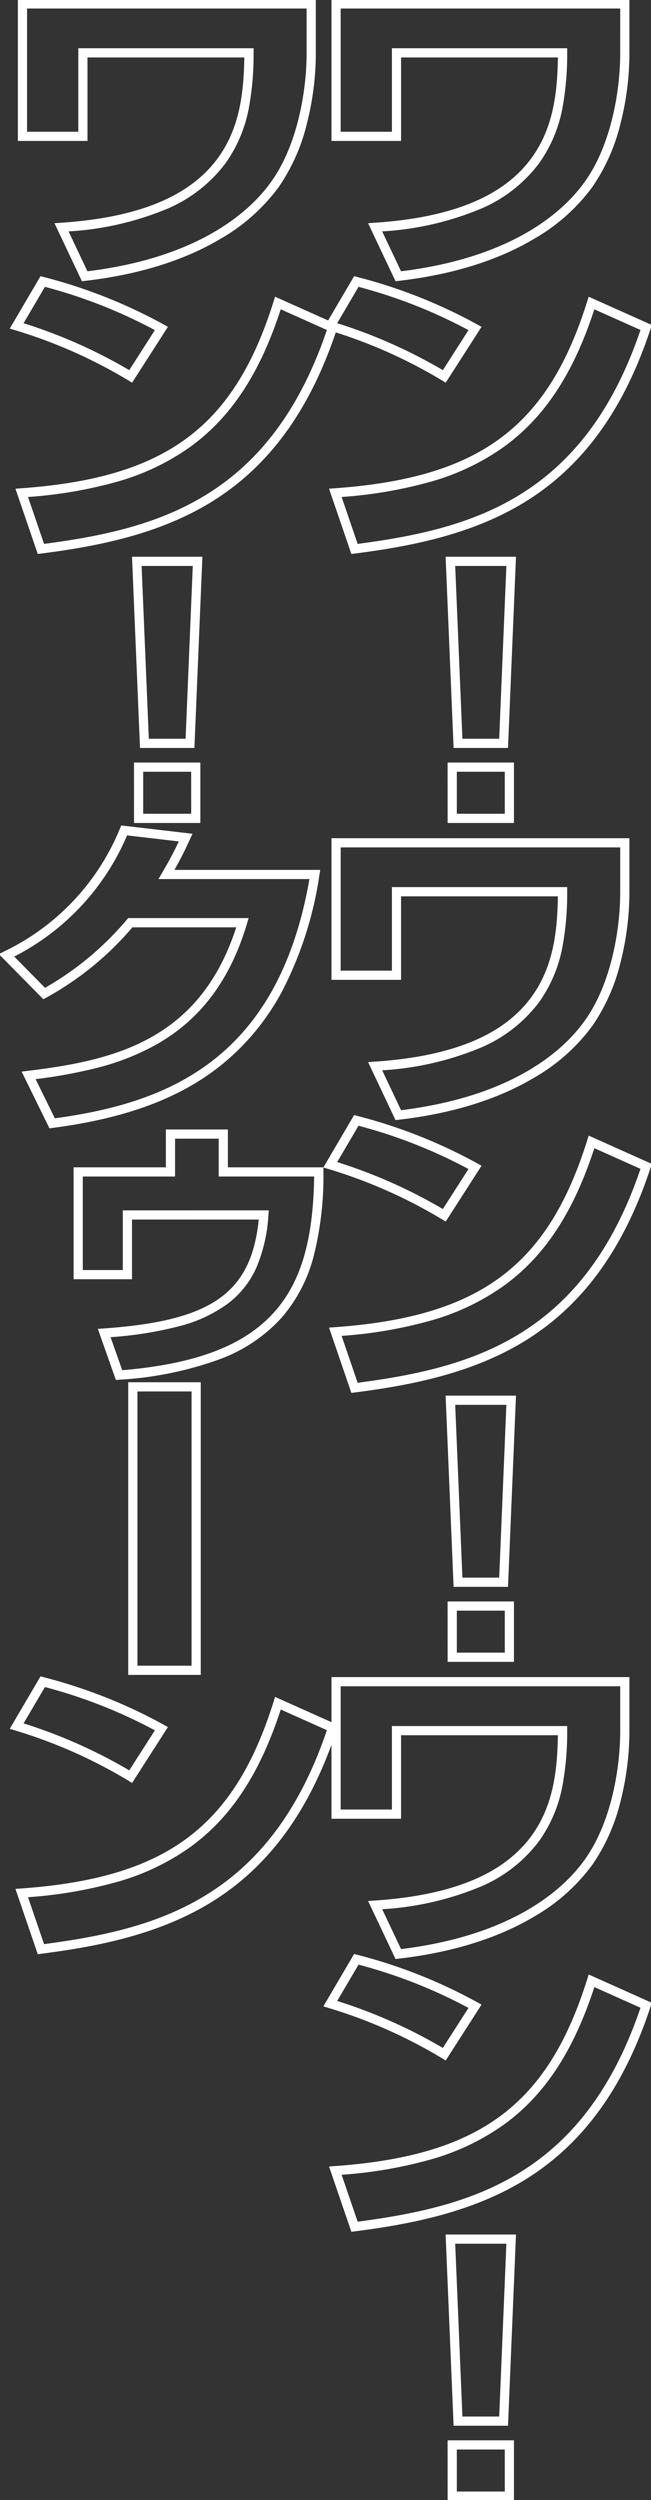 <svg xmlns="http://www.w3.org/2000/svg" xmlns:xlink="http://www.w3.org/1999/xlink" width="92.146" height="353.334" viewBox="0 0 92.146 353.334"><rect x="0" y="0" width="92.146" height="353.334" fill="#333333" stroke="none"/><defs><clipPath id="a"><rect width="92.146" height="353.334" fill="none"/></clipPath></defs><g clip-path="url(#a)"><path d="M55.076,0h42.17V7.611a40.263,40.263,0,0,1-1.217,9.771A27.042,27.042,0,0,1,92,26.52a26.615,26.615,0,0,1-8.23,7.32c-5.16,3.071-11.607,5.072-19.163,5.947l-.463.054-3.885-8.2.952-.064c11-.743,18.27-3.751,22.213-9.194C86.6,18,87.049,12.821,87.128,8.214h-22.2v11.8H55.076Zm40.87,1.3H56.376V18.715h7.253V6.914H88.445l-.007.657a41.436,41.436,0,0,1-.65,7.681,19.675,19.675,0,0,1-3.308,7.894,20.107,20.107,0,0,1-8.17,6.415A42.736,42.736,0,0,1,62.251,32.8l2.671,5.637c16.23-1.992,23.264-8.781,26.022-12.675,3.689-5.143,5-12.75,5-18.155Z" transform="translate(-8.157 -0.095)" fill="#fff"/><path d="M58.142,45.852l.476.126a72.77,72.77,0,0,1,16.949,6.7l.606.336L71.1,60.91l-.544-.337A70.4,70.4,0,0,0,54.578,53.5l-.791-.239Zm16.186,7.627a71.522,71.522,0,0,0-15.566-6.118L55.743,52.5A72.195,72.195,0,0,1,70.7,59.135Zm17.015-4.722,8.935,3.995-.184.557c-3.7,11.212-9.364,19.119-17.317,24.172-7.676,4.876-16.691,6.563-24.5,7.569l-.526.068-3.16-9.229.842-.06c20.433-1.466,30.106-8.615,35.688-26.375Zm7.331,4.7-6.532-2.92c-2.965,9.1-7.064,15.307-12.867,19.483a33.447,33.447,0,0,1-10.36,4.9A62.716,62.716,0,0,1,56.37,77.061l2.27,6.631C74.5,81.6,90.56,77.376,98.674,53.458Z" transform="translate(-8.016 -6.822)" fill="#fff"/><path d="M74.007,92.288h9.96l-1.13,27.022h-7.7Zm8.6,1.3H75.363l1.021,24.422h5.207Zm-8.32,27.787h9.392v8.538H74.292Zm8.092,1.3H75.592v5.938h6.792Z" transform="translate(-10.932 -13.603)" fill="#fff"/><path d="M55.076,138.89h42.17v7.61a40.263,40.263,0,0,1-1.217,9.771A27.041,27.041,0,0,1,92,165.41a26.615,26.615,0,0,1-8.23,7.32c-5.16,3.071-11.607,5.072-19.163,5.947l-.463.054-3.885-8.2.952-.064c11-.743,18.27-3.751,22.213-9.194,3.173-4.382,3.622-9.563,3.7-14.169h-22.2v11.8H55.076Zm40.87,1.3H56.376v17.415h7.253V145.8H88.445l-.007.657a41.436,41.436,0,0,1-.65,7.681,19.675,19.675,0,0,1-3.308,7.894,20.107,20.107,0,0,1-8.17,6.415,42.736,42.736,0,0,1-14.058,3.243l2.671,5.637c16.23-1.992,23.265-8.781,26.022-12.675,3.689-5.143,5-12.75,5-18.155Z" transform="translate(-8.157 -20.424)" fill="#fff"/><path d="M58.142,184.742l.476.126a72.722,72.722,0,0,1,16.949,6.7l.606.336L71.1,199.8l-.544-.337a70.446,70.446,0,0,0-15.98-7.075l-.791-.239Zm16.186,7.627a71.477,71.477,0,0,0-15.566-6.117l-3.02,5.135A72.237,72.237,0,0,1,70.7,198.024Zm17.015-4.723,8.935,4-.184.557c-3.7,11.212-9.364,19.119-17.317,24.172-7.676,4.876-16.691,6.562-24.5,7.569l-.526.068-3.16-9.229.842-.06c20.433-1.466,30.106-8.614,35.688-26.375Zm7.331,4.7-6.532-2.921c-2.965,9.1-7.064,15.307-12.867,19.483a33.444,33.444,0,0,1-10.36,4.9,62.707,62.707,0,0,1-12.545,2.143l2.27,6.631C74.5,220.493,90.559,216.267,98.674,192.348Z" transform="translate(-8.016 -27.151)" fill="#fff"/><path d="M74.007,231.178h9.96L82.837,258.2h-7.7Zm8.6,1.3H75.363L76.384,256.9h5.207Zm-8.32,27.786h9.392V268.8H74.292Zm8.092,1.3H75.592V267.5h6.792Z" transform="translate(-10.932 -33.932)" fill="#fff"/><path d="M55.076,277.778h42.17v7.611a40.267,40.267,0,0,1-1.217,9.772A27.041,27.041,0,0,1,92,304.3a26.622,26.622,0,0,1-8.23,7.319c-5.16,3.071-11.608,5.072-19.163,5.947l-.463.054-3.885-8.2.952-.064c11-.743,18.27-3.751,22.213-9.194,3.173-4.382,3.622-9.562,3.7-14.169h-22.2v11.8H55.076Zm40.87,1.3H56.376v17.416h7.253v-11.8H88.445l-.007.657a41.433,41.433,0,0,1-.65,7.68,19.675,19.675,0,0,1-3.308,7.894,20.108,20.108,0,0,1-8.17,6.415,42.733,42.733,0,0,1-14.058,3.243l2.671,5.636c16.228-1.991,23.264-8.78,26.022-12.674,3.689-5.143,5-12.751,5-18.156Z" transform="translate(-8.157 -40.753)" fill="#fff"/><path d="M58.142,323.631l.476.126a72.72,72.72,0,0,1,16.949,6.7l.606.336-5.073,7.9-.544-.337a70.445,70.445,0,0,0-15.98-7.075l-.791-.239Zm16.186,7.627a71.473,71.473,0,0,0-15.566-6.117l-3.02,5.135A72.237,72.237,0,0,1,70.7,336.913Zm17.015-4.723,8.935,4-.184.557c-3.7,11.212-9.364,19.119-17.317,24.172-7.676,4.876-16.691,6.562-24.5,7.569l-.526.068-3.16-9.229.842-.06c20.433-1.466,30.106-8.614,35.688-26.375Zm7.331,4.7-6.532-2.921c-2.965,9.1-7.064,15.307-12.867,19.483a33.445,33.445,0,0,1-10.36,4.9A62.706,62.706,0,0,1,56.37,354.84l2.27,6.631C74.5,359.382,90.559,355.156,98.674,331.237Z" transform="translate(-8.016 -47.48)" fill="#fff"/><path d="M74.007,370.066h9.96l-1.13,27.022h-7.7Zm8.6,1.3H75.363l1.021,24.422h5.207Zm-8.32,27.787h9.392v8.537H74.292Zm8.092,1.3H75.592v5.937h6.792Z" transform="translate(-10.932 -54.261)" fill="#fff"/><path d="M3.076,0h42.17V7.611a40.262,40.262,0,0,1-1.217,9.771A27.042,27.042,0,0,1,40,26.52a26.615,26.615,0,0,1-8.231,7.32c-5.16,3.071-11.607,5.072-19.163,5.947l-.463.054-3.885-8.2.952-.064c11-.743,18.27-3.751,22.213-9.194C34.6,18,35.049,12.821,35.128,8.214h-22.2v11.8H3.076Zm40.87,1.3H4.376V18.715h7.253V6.914H36.445l-.007.657a41.436,41.436,0,0,1-.65,7.681,19.675,19.675,0,0,1-3.308,7.894,20.107,20.107,0,0,1-8.17,6.415A42.736,42.736,0,0,1,10.251,32.8l2.671,5.637c16.23-1.992,23.265-8.781,26.022-12.675,3.689-5.143,5-12.75,5-18.155Z" transform="translate(-0.545 -0.095)" fill="#fff"/><path d="M6.142,45.852l.476.126a72.77,72.77,0,0,1,16.949,6.7l.606.336L19.1,60.91l-.544-.337A70.405,70.405,0,0,0,2.578,53.5l-.791-.239Zm16.186,7.627A71.522,71.522,0,0,0,6.763,47.361L3.743,52.5A72.2,72.2,0,0,1,18.7,59.135Zm17.015-4.722,8.935,3.995-.184.557c-3.7,11.212-9.364,19.119-17.317,24.172-7.676,4.876-16.691,6.563-24.5,7.569l-.526.068-3.16-9.229.842-.06c20.433-1.466,30.106-8.615,35.688-26.375Zm7.331,4.7-6.532-2.92c-2.965,9.1-7.064,15.307-12.867,19.483a33.447,33.447,0,0,1-10.36,4.9A62.716,62.716,0,0,1,4.37,77.061l2.27,6.631C22.5,81.6,38.56,77.376,46.674,53.458Z" transform="translate(-0.405 -6.822)" fill="#fff"/><path d="M22.007,92.288h9.96l-1.13,27.022h-7.7Zm8.6,1.3H23.363l1.021,24.422h5.207Zm-8.32,27.787h9.392v8.538H22.292Zm8.092,1.3H23.592v5.938h6.792Z" transform="translate(-3.32 -13.603)" fill="#fff"/><path d="M17.317,136.785l10.09,1.175L26.925,139c-.536,1.151-1.046,2.247-2.077,4.066H45.487l-.123.755a52.127,52.127,0,0,1-5.26,16.37,33.884,33.884,0,0,1-8.729,10.54c-5.847,4.641-13.393,7.438-23.751,8.8l-.463.061-3.938-8.016.908-.111c12.079-1.471,24.284-4.264,29.464-20.279h-14.7a43.344,43.344,0,0,1-12.173,9.926l-.429.232L0,154.97l.789-.4A33.23,33.23,0,0,0,17.13,137.242Zm8.151,2.258-7.325-.853A34.255,34.255,0,0,1,2.169,155.315l4.363,4.417A42.92,42.92,0,0,0,18.113,150.1l.194-.221H35.353l-.251.837c-2.355,7.857-6.492,13.4-12.648,16.937A34.553,34.553,0,0,1,13.66,171.1,69.637,69.637,0,0,1,5.2,172.639l2.721,5.538c15.368-2.093,31.515-7.878,36.036-33.816H22.589l.574-.979C24.346,141.364,24.941,140.164,25.468,139.044Z" transform="translate(-0.159 -20.124)" fill="#fff"/><path d="M25.376,187.111h8.778v5.348H47.678l0,.654a46.309,46.309,0,0,1-1.336,11.717,21.46,21.46,0,0,1-4.609,8.911,22.185,22.185,0,0,1-8.9,5.9A49.938,49.938,0,0,1,18.8,222.475l-.5.039-2.55-7.223.852-.06c15.223-1.066,20.862-4.975,21.92-15.388H20.581v8.435H12.315V192.459H25.376Zm7.478,1.3H26.676v5.348H13.615v13.219h5.666v-8.435H39.944l-.056.7a22.294,22.294,0,0,1-1.638,7.245,12.981,12.981,0,0,1-4.07,5.21,19.971,19.971,0,0,1-7.014,3.243,52.757,52.757,0,0,1-9.617,1.521l1.65,4.674c10.486-.885,17.343-3.515,21.557-8.26,3.739-4.211,5.479-10.126,5.61-19.119H32.853Z" transform="translate(-1.898 -27.482)" fill="#fff"/><path d="M-.65-.65H9.613V40.708H-.65ZM8.313.65H.65V39.408H8.313Z" transform="translate(18.801 196.004)" fill="#fff"/><path d="M6.142,277.675l.476.126a72.773,72.773,0,0,1,16.949,6.7l.606.336-5.073,7.9-.544-.337a70.406,70.406,0,0,0-15.98-7.075l-.791-.239ZM22.329,285.3a71.524,71.524,0,0,0-15.566-6.118l-3.02,5.136A72.194,72.194,0,0,1,18.7,290.958Zm17.015-4.722,8.935,3.995-.184.557c-3.7,11.212-9.364,19.119-17.317,24.172-7.676,4.876-16.691,6.563-24.5,7.569l-.526.068-3.16-9.229.842-.06c20.433-1.466,30.106-8.615,35.688-26.375Zm7.331,4.7-6.532-2.92c-2.965,9.1-7.064,15.307-12.867,19.483a33.447,33.447,0,0,1-10.36,4.9A62.719,62.719,0,0,1,4.37,308.884l2.27,6.631C22.5,313.426,38.56,309.2,46.674,285.281Z" transform="translate(-0.405 -40.753)" fill="#fff"/></g></svg>